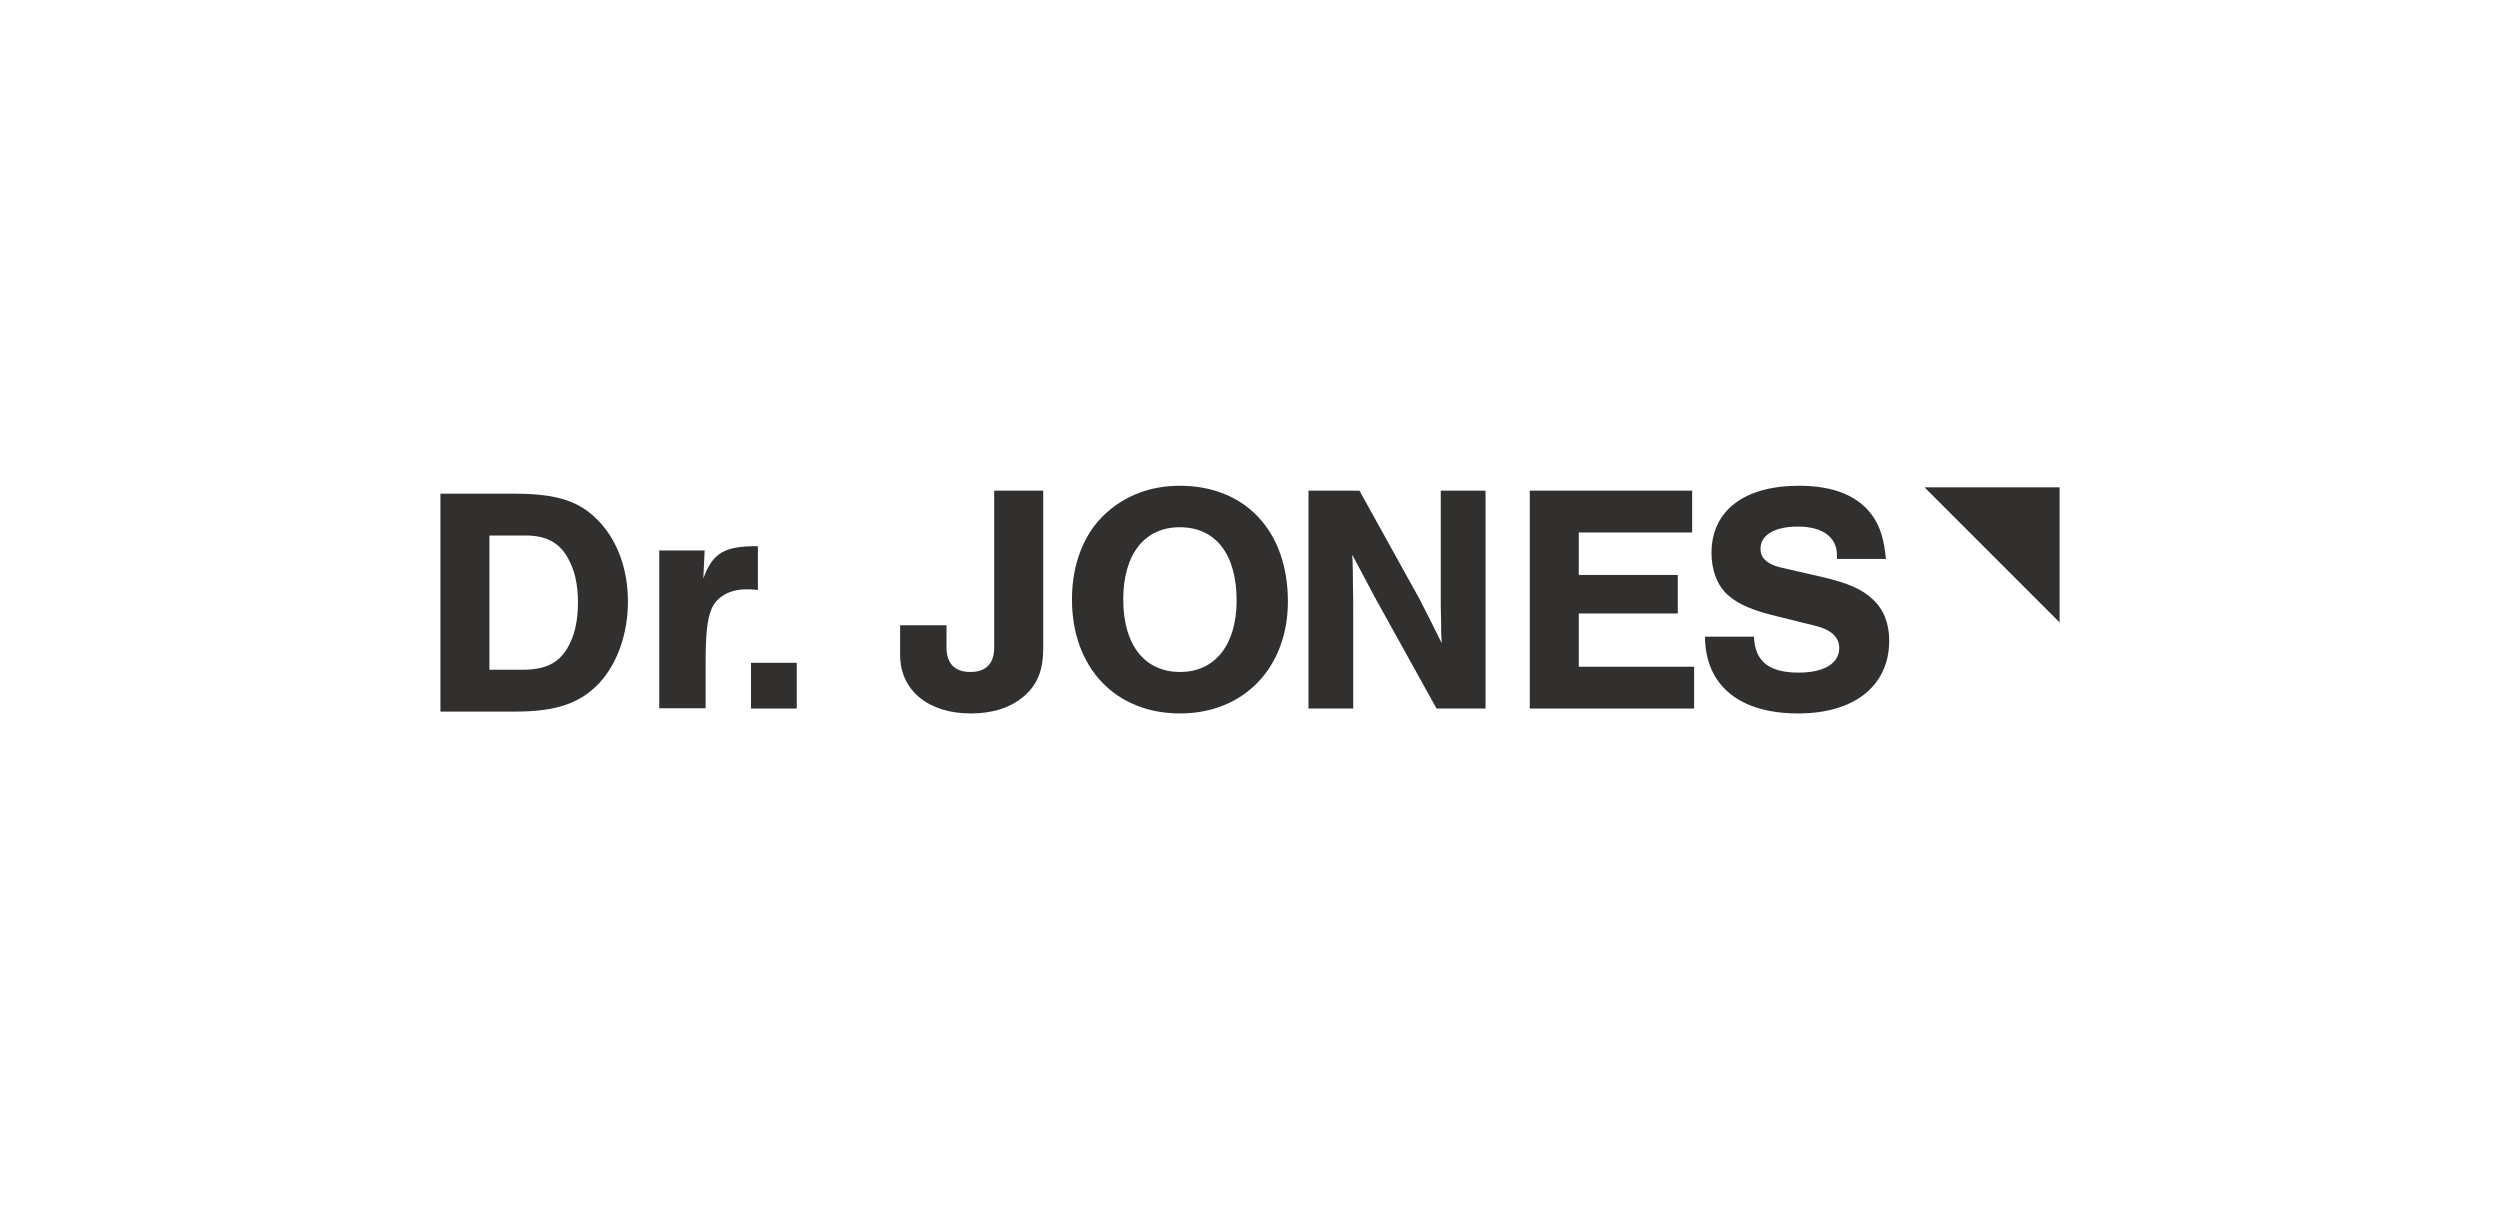 <?xml version="1.0" encoding="UTF-8"?> <svg xmlns="http://www.w3.org/2000/svg" xmlns:xlink="http://www.w3.org/1999/xlink" width="386px" height="186px" viewBox="0 0 386 186" version="1.1"><title>logo-dr.jones</title><g id="logo-dr.jones" stroke="none" stroke-width="1" fill="none" fill-rule="evenodd"><g id="Group-21" transform="translate(68.001, 74.999)" fill="#32302F"><path d="M93.072,0.757 L93.072,25.019 C93.072,28.549 92.163,30.769 89.994,32.584 C87.928,34.298 85.253,35.158 81.875,35.158 C75.316,35.158 70.978,31.575 70.978,26.128 L70.978,21.539 L78.14,21.539 L78.14,24.968 C78.14,27.44 79.403,28.751 81.824,28.751 C84.244,28.751 85.504,27.44 85.504,24.968 L85.504,0.757 L93.072,0.757 Z" id="Fill-1"></path><path d="M105.429,17.553 C105.429,24.566 108.707,28.752 114.208,28.752 C119.603,28.752 122.933,24.566 122.933,17.704 C122.933,10.592 119.704,6.405 114.154,6.405 C108.707,6.405 105.429,10.592 105.429,17.553 M130.851,17.856 C130.851,28.095 124.042,35.157 114.208,35.157 C104.218,35.157 97.51,28.095 97.51,17.553 C97.51,12.055 99.377,7.314 102.706,4.287 C105.783,1.464 109.716,0.001 114.154,0.001 C124.293,0.001 130.851,7.011 130.851,17.856" id="Fill-3"></path><path d="M153.799,34.4 L144.266,17.2 L140.785,10.644 C140.888,12.41 140.888,13.67 140.888,14.679 C140.937,16.494 140.937,18.46 140.937,20.58 L140.937,34.4 L134.027,34.4 L134.027,0.756 L141.897,0.756 L151.176,17.502 C152.488,20.026 153.345,21.789 154.605,24.312 C154.505,22.949 154.505,22.043 154.505,21.034 L154.454,18.511 L154.454,16.091 L154.454,0.756 L161.367,0.756 L161.367,34.4 L153.799,34.4 Z" id="Fill-6"></path><polygon id="Fill-8" points="193.267 7.213 175.763 7.213 175.763 13.772 191.047 13.772 191.047 19.722 175.763 19.722 175.763 27.943 193.57 27.943 193.57 34.399 168.196 34.399 168.196 0.758 193.267 0.758"></polygon><path d="M215.624,11.299 L215.624,10.745 C215.624,7.919 213.403,6.304 209.571,6.304 C205.99,6.304 203.821,7.616 203.821,9.736 C203.821,11.148 204.83,12.105 206.899,12.611 L213.709,14.174 C217.441,15.083 219.507,15.989 221.122,17.503 C222.837,19.067 223.694,21.236 223.694,23.908 C223.694,30.869 218.347,35.158 209.622,35.158 C200.543,35.158 195.297,30.82 195.248,23.305 L202.813,23.305 C202.964,27.137 205.133,28.852 209.723,28.852 C213.606,28.852 215.978,27.44 215.978,25.068 C215.978,23.405 214.766,22.244 212.346,21.639 L206.242,20.127 C202.661,19.269 200.441,18.309 198.929,16.998 C197.214,15.586 196.254,13.114 196.254,10.391 C196.254,3.884 201.249,0 209.774,0 C215.221,0 219.056,1.615 221.225,4.792 C222.334,6.456 222.888,8.273 223.191,11.299 L215.624,11.299 Z" id="Fill-10"></path><path d="M12.66,28.412 C16.089,28.412 18.158,27.455 19.57,25.134 C20.681,23.268 21.236,20.948 21.236,18.021 C21.236,15.198 20.73,12.978 19.621,11.06 C18.309,8.74 16.241,7.682 13.165,7.682 L7.565,7.682 L7.565,28.412 L12.66,28.412 Z M0,1.226 L11.399,1.226 C18.207,1.226 21.79,2.435 24.816,5.865 C27.489,8.891 28.952,13.129 28.952,17.87 C28.952,22.814 27.337,27.403 24.562,30.43 C21.639,33.556 17.906,34.868 11.651,34.868 L0,34.868 L0,1.226 Z" id="Fill-13"></path><path d="M40.796,9.991 L40.593,14.329 C42.008,10.394 43.822,9.285 49.018,9.336 L49.018,16.095 C48.16,15.994 47.809,15.994 47.203,15.994 C44.731,15.994 42.713,17.103 41.905,18.918 C41.199,20.533 40.947,22.802 40.947,27.494 L40.947,34.353 L33.786,34.353 L33.786,9.991 L40.796,9.991 Z" id="Fill-15"></path><polygon id="Fill-17" points="47.953 34.4 55.015 34.4 55.015 27.338 47.953 27.338"></polygon><polygon id="Fill-19" points="249.999 21.099 249.999 0.248 229.148 0.248"></polygon></g></g></svg> 